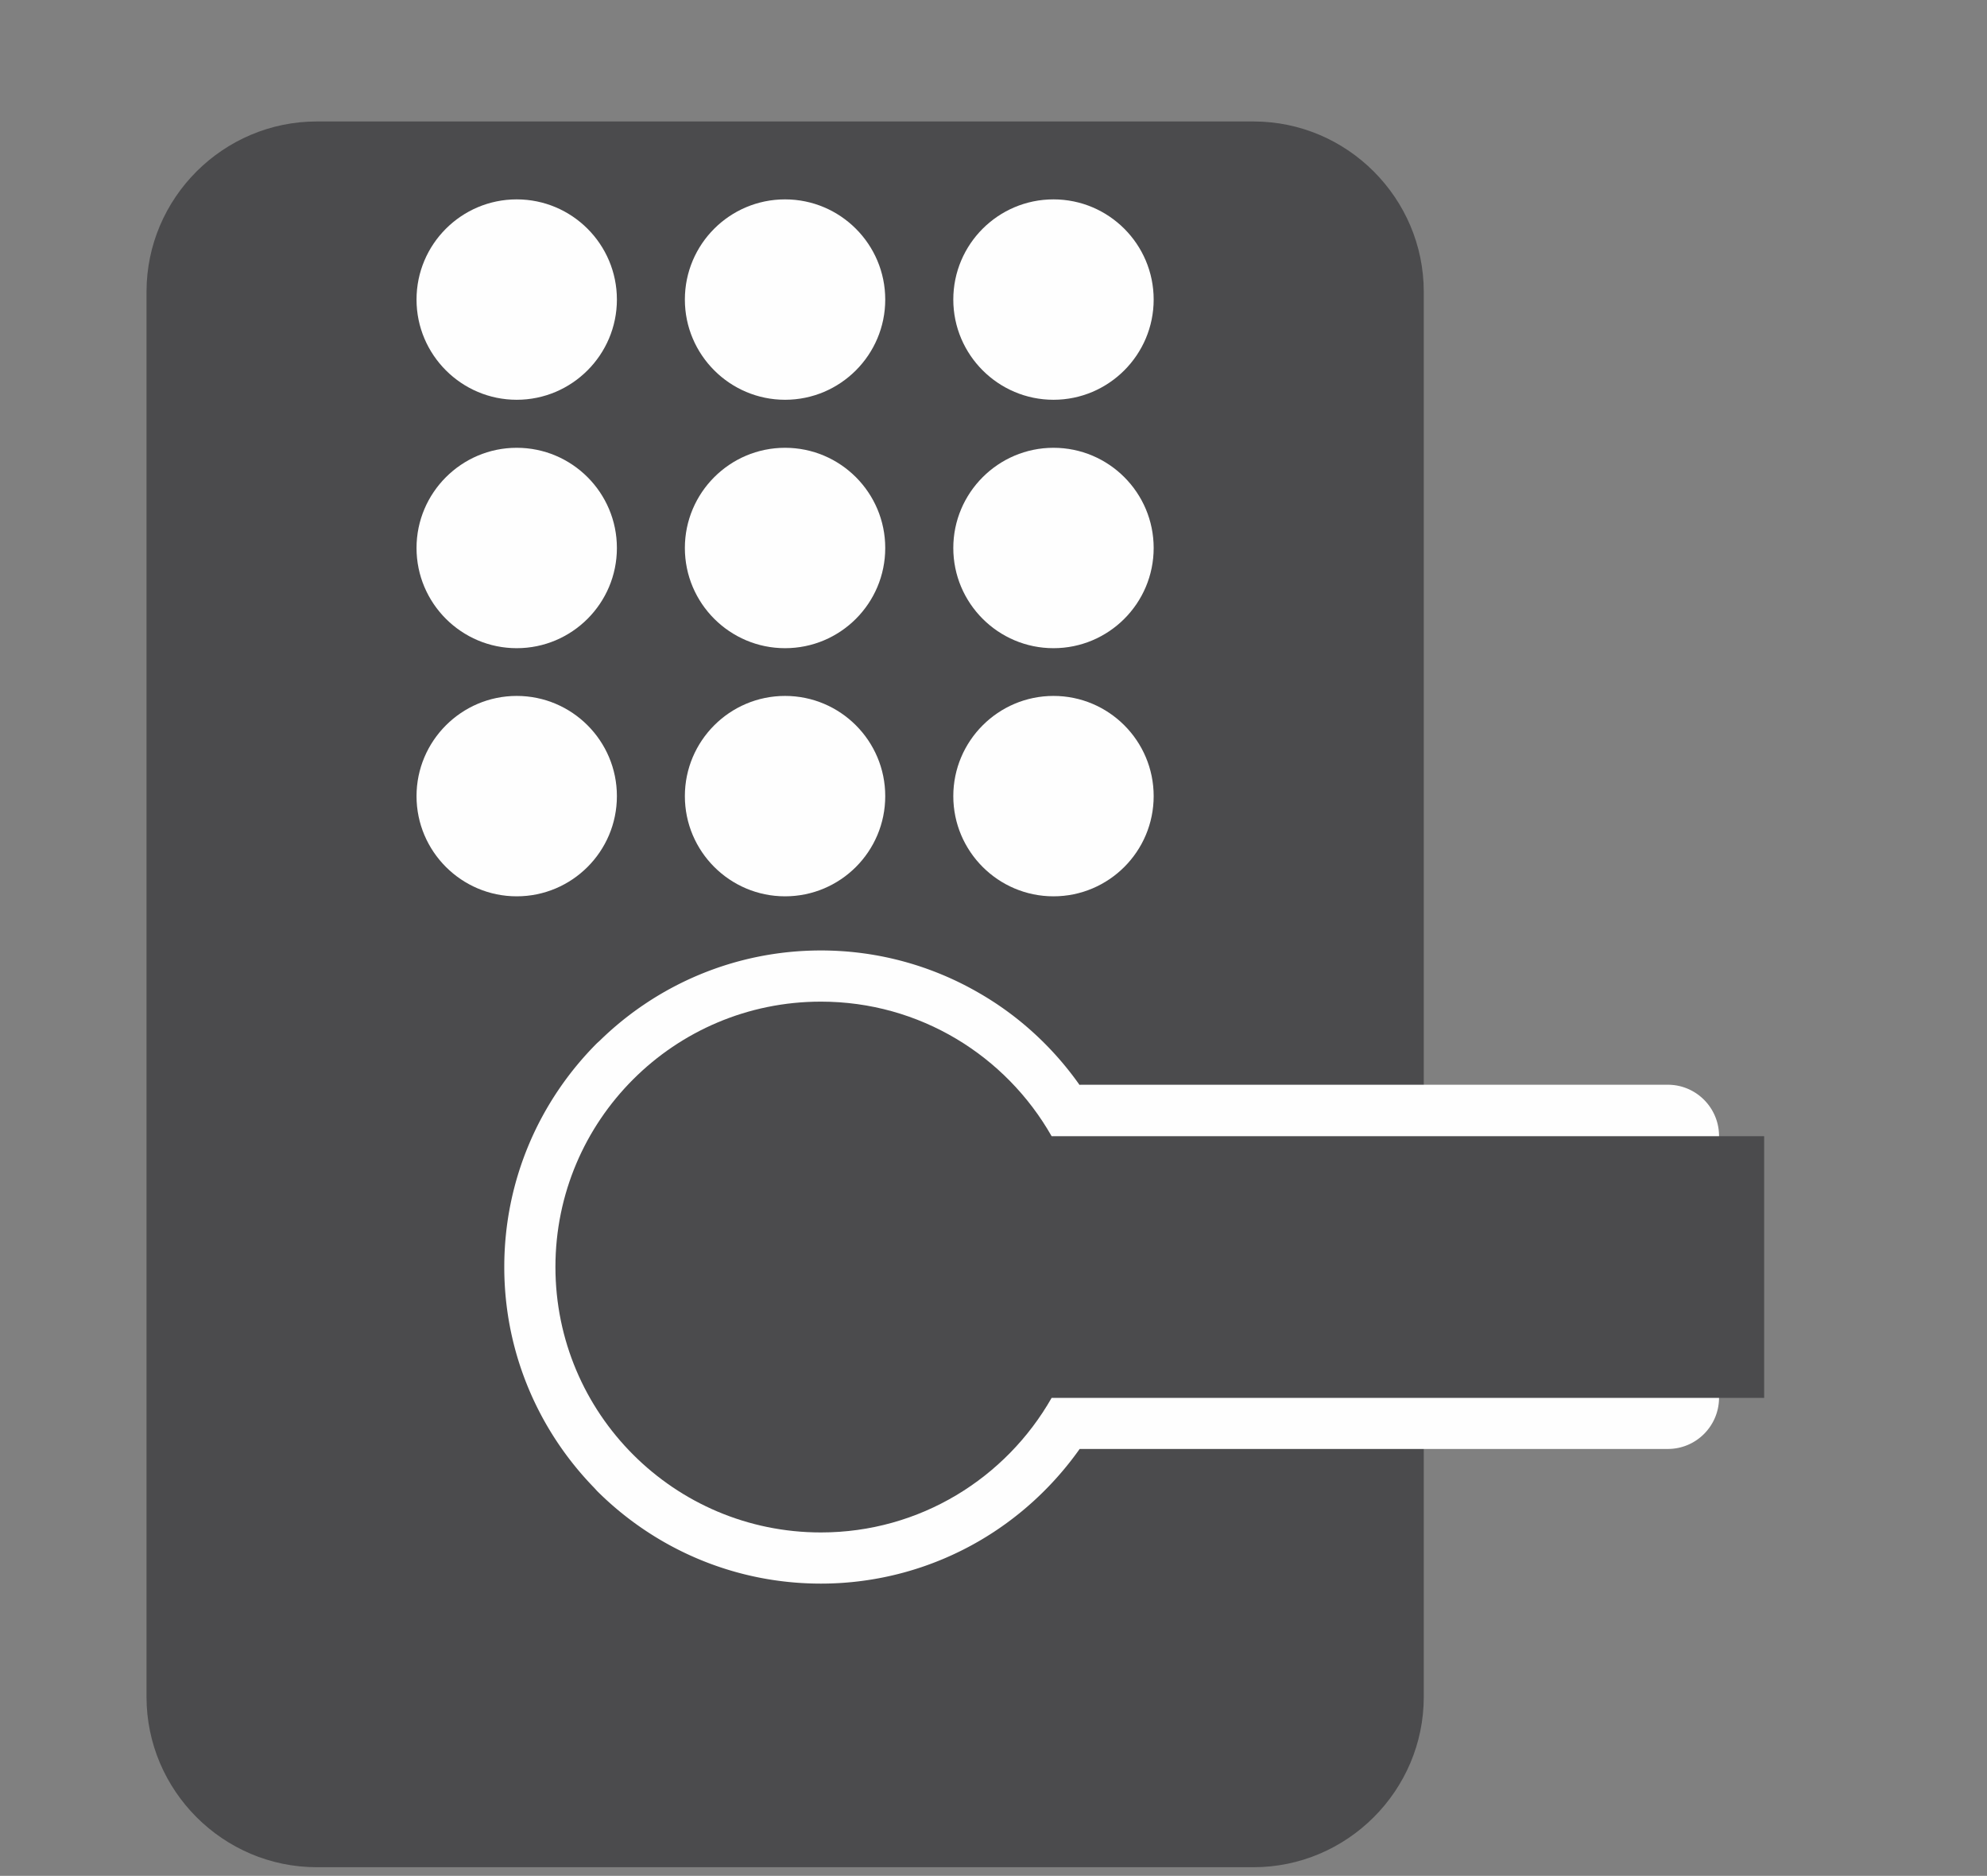 <svg xmlns="http://www.w3.org/2000/svg" xml:space="preserve" width="20.544" height="19.392" style="shape-rendering:geometricPrecision;text-rendering:geometricPrecision;image-rendering:optimizeQuality;fill-rule:evenodd;clip-rule:evenodd" viewBox="0 0 214 202"><rect x="0" y="0" width="214" height="202" fill="#808080" stroke="none"/><defs><style>.fil3{fill:#fefefe}.fil1{fill:#4b4b4d}</style></defs><path style="fill:none" d="M-4.2 10h214.18v202.22H-4.2z" id="Layer_x0020_1_4_9"/><g id="Layer_x0020_1_3_8_10"><g id="_2199598099680"><path class="fil1" d="M34.12 13.08H135c10.1 0 18.34 8.26 18.34 18.34v151.31c0 10.1-8.26 18.34-18.34 18.34H34.12c-10.1 0-18.34-8.26-18.34-18.34V31.42c0-10.1 8.26-18.34 18.34-18.34z"/><path d="M116.28 116.81h63.35c3.04 0 5.51 2.48 5.51 5.52v28.18c0 3.04-2.46 5.52-5.51 5.52h-63.35c-2.83 4-6.5 7.39-10.75 9.87a33.924 33.924 0 0 1-17.12 4.63c-9.42 0-17.94-3.83-24.11-9.98l-.29-.32c-5.99-6.15-9.7-14.55-9.7-23.79 0-9.43 3.83-17.94 9.99-24.11l.32-.29c6.14-5.99 14.55-9.69 23.79-9.69 6.22 0 12.08 1.69 17.12 4.63 4.25 2.46 7.92 5.85 10.75 9.87l.01-.04h-.01zm57.81 11.06h-60.83c-2.2 0-4.11-1.3-4.99-3.17-2-3.37-4.87-6.22-8.28-8.21-3.37-1.98-7.34-3.11-11.57-3.11-6.26 0-11.93 2.48-16.07 6.5l-.24.26a23.006 23.006 0 0 0-6.76 16.31c0 6.26 2.48 11.93 6.5 16.07l.26.24c4.17 4.17 9.94 6.75 16.32 6.75 4.23 0 8.19-1.13 11.58-3.11a22.98 22.98 0 0 0 8.3-8.26 5.54 5.54 0 0 1 4.98-3.13h60.83v-17.13l-.02-.01.01.01-.02-.02z" style="fill:#fefefe;fill-rule:nonzero"/><path id="_1" class="fil1" d="M113.26 122.35H190v28.18h-76.74c-4.92 8.64-14.19 14.49-24.85 14.49-15.79 0-28.59-12.8-28.59-28.59 0-15.78 12.8-28.57 28.59-28.57 10.66 0 19.93 5.84 24.85 14.49v.01-.01.01-.01z"/><path class="fil3" d="M55.65 21.47c5.96 0 10.79 4.84 10.79 10.79 0 5.94-4.84 10.79-10.79 10.79-5.94 0-10.79-4.84-10.79-10.79 0-5.96 4.84-10.79 10.79-10.79zM84.55 21.47c5.96 0 10.79 4.84 10.79 10.79 0 5.94-4.83 10.79-10.79 10.79-5.94 0-10.79-4.84-10.79-10.79 0-5.96 4.83-10.79 10.79-10.79zM113.46 21.47c5.96 0 10.79 4.84 10.79 10.79 0 5.94-4.84 10.79-10.79 10.79-5.94 0-10.79-4.84-10.79-10.79 0-5.96 4.84-10.79 10.79-10.79zM55.65 48.22c5.96 0 10.79 4.84 10.79 10.79 0 5.96-4.84 10.79-10.79 10.79-5.94 0-10.79-4.83-10.79-10.79 0-5.94 4.84-10.79 10.79-10.79zM84.55 48.22c5.96 0 10.79 4.84 10.79 10.79 0 5.96-4.83 10.79-10.79 10.79-5.94 0-10.79-4.83-10.79-10.79 0-5.94 4.83-10.79 10.79-10.79zM113.46 48.22c5.96 0 10.79 4.84 10.79 10.79 0 5.96-4.84 10.79-10.79 10.79-5.94 0-10.79-4.83-10.79-10.79 0-5.94 4.84-10.79 10.79-10.79zM55.65 74.94c5.96 0 10.79 4.84 10.79 10.79 0 5.96-4.84 10.79-10.79 10.79-5.94 0-10.79-4.83-10.79-10.79 0-5.94 4.84-10.79 10.79-10.79zM84.55 74.94c5.96 0 10.79 4.84 10.79 10.79 0 5.96-4.83 10.79-10.79 10.79-5.94 0-10.79-4.83-10.79-10.79 0-5.94 4.83-10.79 10.79-10.79zM113.46 74.94c5.96 0 10.79 4.84 10.79 10.79 0 5.96-4.84 10.79-10.79 10.79-5.94 0-10.79-4.83-10.79-10.79 0-5.94 4.84-10.79 10.79-10.79z"/></g></g></svg>